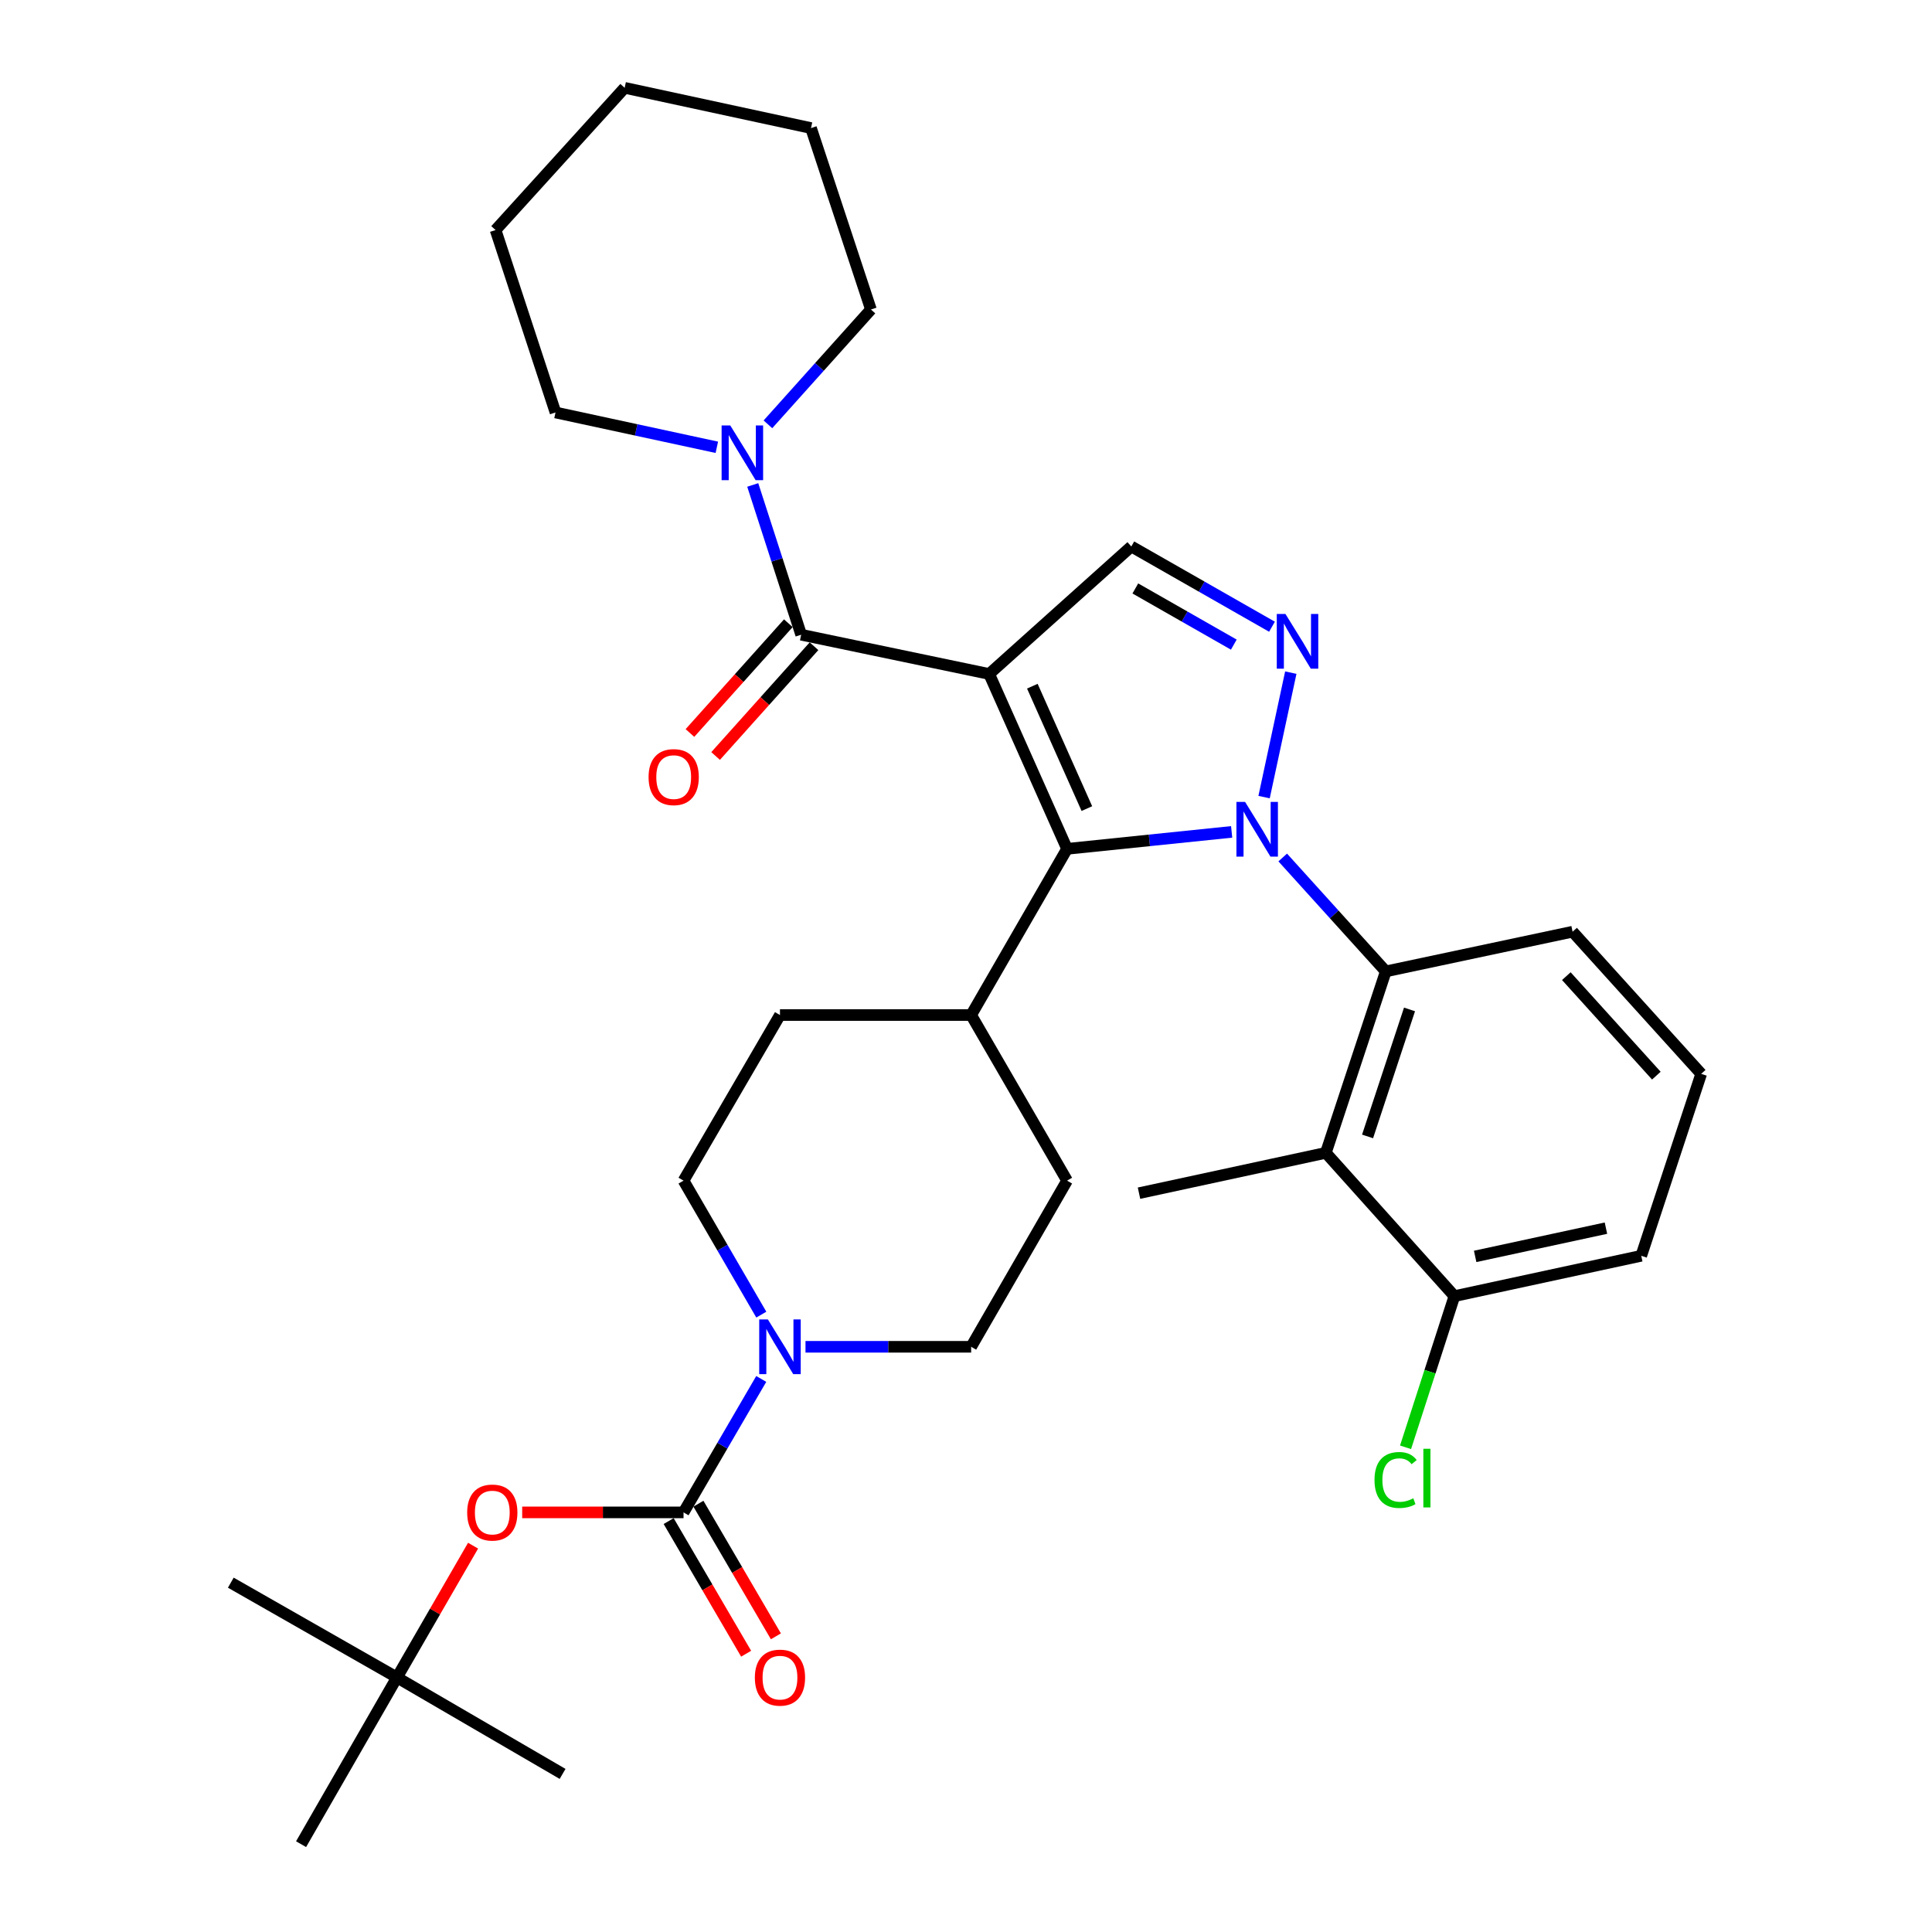 <?xml version='1.0' encoding='iso-8859-1'?>
<svg version='1.1' baseProfile='full'
              xmlns='http://www.w3.org/2000/svg'
                      xmlns:rdkit='http://www.rdkit.org/xml'
                      xmlns:xlink='http://www.w3.org/1999/xlink'
                  xml:space='preserve'
width='1000px' height='1000px' viewBox='0 0 1000 1000'>
<!-- END OF HEADER -->
<rect style='opacity:1.0;fill:#FFFFFF;stroke:none' width='1000' height='1000' x='0' y='0'> </rect>
<path class='bond-1' d='M 511.993,348.852 L 552.312,439.362' style='fill:none;fill-rule:evenodd;stroke:#000000;stroke-width:6px;stroke-linecap:butt;stroke-linejoin:miter;stroke-opacity:1' />
<path class='bond-1' d='M 534.337,355.169 L 562.561,418.526' style='fill:none;fill-rule:evenodd;stroke:#000000;stroke-width:6px;stroke-linecap:butt;stroke-linejoin:miter;stroke-opacity:1' />
<path class='bond-3' d='M 511.993,348.852 L 414.683,328.533' style='fill:none;fill-rule:evenodd;stroke:#000000;stroke-width:6px;stroke-linecap:butt;stroke-linejoin:miter;stroke-opacity:1' />
<path class='bond-5' d='M 511.993,348.852 L 585.565,282.852' style='fill:none;fill-rule:evenodd;stroke:#000000;stroke-width:6px;stroke-linecap:butt;stroke-linejoin:miter;stroke-opacity:1' />
<path class='bond-0' d='M 637.499,430.584 L 594.906,434.973' style='fill:none;fill-rule:evenodd;stroke:#0000FF;stroke-width:6px;stroke-linecap:butt;stroke-linejoin:miter;stroke-opacity:1' />
<path class='bond-0' d='M 594.906,434.973 L 552.312,439.362' style='fill:none;fill-rule:evenodd;stroke:#000000;stroke-width:6px;stroke-linecap:butt;stroke-linejoin:miter;stroke-opacity:1' />
<path class='bond-4' d='M 663.933,443.835 L 690.605,473.315' style='fill:none;fill-rule:evenodd;stroke:#0000FF;stroke-width:6px;stroke-linecap:butt;stroke-linejoin:miter;stroke-opacity:1' />
<path class='bond-4' d='M 690.605,473.315 L 717.277,502.795' style='fill:none;fill-rule:evenodd;stroke:#000000;stroke-width:6px;stroke-linecap:butt;stroke-linejoin:miter;stroke-opacity:1' />
<path class='bond-33' d='M 654.286,412.575 L 668.114,348.155' style='fill:none;fill-rule:evenodd;stroke:#0000FF;stroke-width:6px;stroke-linecap:butt;stroke-linejoin:miter;stroke-opacity:1' />
<path class='bond-11' d='M 552.312,439.362 L 502.666,525.383' style='fill:none;fill-rule:evenodd;stroke:#000000;stroke-width:6px;stroke-linecap:butt;stroke-linejoin:miter;stroke-opacity:1' />
<path class='bond-2' d='M 658.379,324.393 L 621.972,303.622' style='fill:none;fill-rule:evenodd;stroke:#0000FF;stroke-width:6px;stroke-linecap:butt;stroke-linejoin:miter;stroke-opacity:1' />
<path class='bond-2' d='M 621.972,303.622 L 585.565,282.852' style='fill:none;fill-rule:evenodd;stroke:#000000;stroke-width:6px;stroke-linecap:butt;stroke-linejoin:miter;stroke-opacity:1' />
<path class='bond-2' d='M 638.617,333.658 L 613.132,319.118' style='fill:none;fill-rule:evenodd;stroke:#0000FF;stroke-width:6px;stroke-linecap:butt;stroke-linejoin:miter;stroke-opacity:1' />
<path class='bond-2' d='M 613.132,319.118 L 587.646,304.579' style='fill:none;fill-rule:evenodd;stroke:#000000;stroke-width:6px;stroke-linecap:butt;stroke-linejoin:miter;stroke-opacity:1' />
<path class='bond-9' d='M 414.683,328.533 L 402.153,289.771' style='fill:none;fill-rule:evenodd;stroke:#000000;stroke-width:6px;stroke-linecap:butt;stroke-linejoin:miter;stroke-opacity:1' />
<path class='bond-9' d='M 402.153,289.771 L 389.622,251.009' style='fill:none;fill-rule:evenodd;stroke:#0000FF;stroke-width:6px;stroke-linecap:butt;stroke-linejoin:miter;stroke-opacity:1' />
<path class='bond-12' d='M 408.04,322.579 L 382.576,350.99' style='fill:none;fill-rule:evenodd;stroke:#000000;stroke-width:6px;stroke-linecap:butt;stroke-linejoin:miter;stroke-opacity:1' />
<path class='bond-12' d='M 382.576,350.99 L 357.111,379.4' style='fill:none;fill-rule:evenodd;stroke:#FF0000;stroke-width:6px;stroke-linecap:butt;stroke-linejoin:miter;stroke-opacity:1' />
<path class='bond-12' d='M 421.325,334.487 L 395.861,362.897' style='fill:none;fill-rule:evenodd;stroke:#000000;stroke-width:6px;stroke-linecap:butt;stroke-linejoin:miter;stroke-opacity:1' />
<path class='bond-12' d='M 395.861,362.897 L 370.396,391.307' style='fill:none;fill-rule:evenodd;stroke:#FF0000;stroke-width:6px;stroke-linecap:butt;stroke-linejoin:miter;stroke-opacity:1' />
<path class='bond-8' d='M 717.277,502.795 L 686.255,596.705' style='fill:none;fill-rule:evenodd;stroke:#000000;stroke-width:6px;stroke-linecap:butt;stroke-linejoin:miter;stroke-opacity:1' />
<path class='bond-8' d='M 729.564,522.478 L 707.848,588.215' style='fill:none;fill-rule:evenodd;stroke:#000000;stroke-width:6px;stroke-linecap:butt;stroke-linejoin:miter;stroke-opacity:1' />
<path class='bond-21' d='M 717.277,502.795 L 813.972,482.249' style='fill:none;fill-rule:evenodd;stroke:#000000;stroke-width:6px;stroke-linecap:butt;stroke-linejoin:miter;stroke-opacity:1' />
<path class='bond-6' d='M 353.797,782.811 L 373.909,748.274' style='fill:none;fill-rule:evenodd;stroke:#000000;stroke-width:6px;stroke-linecap:butt;stroke-linejoin:miter;stroke-opacity:1' />
<path class='bond-6' d='M 373.909,748.274 L 394.021,713.737' style='fill:none;fill-rule:evenodd;stroke:#0000FF;stroke-width:6px;stroke-linecap:butt;stroke-linejoin:miter;stroke-opacity:1' />
<path class='bond-10' d='M 353.797,782.811 L 312.042,782.811' style='fill:none;fill-rule:evenodd;stroke:#000000;stroke-width:6px;stroke-linecap:butt;stroke-linejoin:miter;stroke-opacity:1' />
<path class='bond-10' d='M 312.042,782.811 L 270.287,782.811' style='fill:none;fill-rule:evenodd;stroke:#FF0000;stroke-width:6px;stroke-linecap:butt;stroke-linejoin:miter;stroke-opacity:1' />
<path class='bond-13' d='M 346.095,787.31 L 366.147,821.636' style='fill:none;fill-rule:evenodd;stroke:#000000;stroke-width:6px;stroke-linecap:butt;stroke-linejoin:miter;stroke-opacity:1' />
<path class='bond-13' d='M 366.147,821.636 L 386.198,855.963' style='fill:none;fill-rule:evenodd;stroke:#FF0000;stroke-width:6px;stroke-linecap:butt;stroke-linejoin:miter;stroke-opacity:1' />
<path class='bond-13' d='M 361.5,778.312 L 381.551,812.638' style='fill:none;fill-rule:evenodd;stroke:#000000;stroke-width:6px;stroke-linecap:butt;stroke-linejoin:miter;stroke-opacity:1' />
<path class='bond-13' d='M 381.551,812.638 L 401.603,846.964' style='fill:none;fill-rule:evenodd;stroke:#FF0000;stroke-width:6px;stroke-linecap:butt;stroke-linejoin:miter;stroke-opacity:1' />
<path class='bond-7' d='M 416.925,697.098 L 459.796,697.098' style='fill:none;fill-rule:evenodd;stroke:#0000FF;stroke-width:6px;stroke-linecap:butt;stroke-linejoin:miter;stroke-opacity:1' />
<path class='bond-7' d='M 459.796,697.098 L 502.666,697.098' style='fill:none;fill-rule:evenodd;stroke:#000000;stroke-width:6px;stroke-linecap:butt;stroke-linejoin:miter;stroke-opacity:1' />
<path class='bond-34' d='M 394.05,680.452 L 373.924,645.774' style='fill:none;fill-rule:evenodd;stroke:#0000FF;stroke-width:6px;stroke-linecap:butt;stroke-linejoin:miter;stroke-opacity:1' />
<path class='bond-34' d='M 373.924,645.774 L 353.797,611.097' style='fill:none;fill-rule:evenodd;stroke:#000000;stroke-width:6px;stroke-linecap:butt;stroke-linejoin:miter;stroke-opacity:1' />
<path class='bond-14' d='M 686.255,596.705 L 752.799,670.882' style='fill:none;fill-rule:evenodd;stroke:#000000;stroke-width:6px;stroke-linecap:butt;stroke-linejoin:miter;stroke-opacity:1' />
<path class='bond-22' d='M 686.255,596.705 L 589.549,617.589' style='fill:none;fill-rule:evenodd;stroke:#000000;stroke-width:6px;stroke-linecap:butt;stroke-linejoin:miter;stroke-opacity:1' />
<path class='bond-23' d='M 371.031,231.522 L 329.281,222.507' style='fill:none;fill-rule:evenodd;stroke:#0000FF;stroke-width:6px;stroke-linecap:butt;stroke-linejoin:miter;stroke-opacity:1' />
<path class='bond-23' d='M 329.281,222.507 L 287.53,213.492' style='fill:none;fill-rule:evenodd;stroke:#000000;stroke-width:6px;stroke-linecap:butt;stroke-linejoin:miter;stroke-opacity:1' />
<path class='bond-24' d='M 397.477,219.629 L 424.138,189.914' style='fill:none;fill-rule:evenodd;stroke:#0000FF;stroke-width:6px;stroke-linecap:butt;stroke-linejoin:miter;stroke-opacity:1' />
<path class='bond-24' d='M 424.138,189.914 L 450.8,160.199' style='fill:none;fill-rule:evenodd;stroke:#000000;stroke-width:6px;stroke-linecap:butt;stroke-linejoin:miter;stroke-opacity:1' />
<path class='bond-17' d='M 244.863,800.038 L 225.163,834.147' style='fill:none;fill-rule:evenodd;stroke:#FF0000;stroke-width:6px;stroke-linecap:butt;stroke-linejoin:miter;stroke-opacity:1' />
<path class='bond-17' d='M 225.163,834.147 L 205.464,868.257' style='fill:none;fill-rule:evenodd;stroke:#000000;stroke-width:6px;stroke-linecap:butt;stroke-linejoin:miter;stroke-opacity:1' />
<path class='bond-18' d='M 502.666,525.383 L 403.711,525.383' style='fill:none;fill-rule:evenodd;stroke:#000000;stroke-width:6px;stroke-linecap:butt;stroke-linejoin:miter;stroke-opacity:1' />
<path class='bond-19' d='M 502.666,525.383 L 552.312,611.097' style='fill:none;fill-rule:evenodd;stroke:#000000;stroke-width:6px;stroke-linecap:butt;stroke-linejoin:miter;stroke-opacity:1' />
<path class='bond-20' d='M 752.799,670.882 L 740.156,710.004' style='fill:none;fill-rule:evenodd;stroke:#000000;stroke-width:6px;stroke-linecap:butt;stroke-linejoin:miter;stroke-opacity:1' />
<path class='bond-20' d='M 740.156,710.004 L 727.512,749.125' style='fill:none;fill-rule:evenodd;stroke:#00CC00;stroke-width:6px;stroke-linecap:butt;stroke-linejoin:miter;stroke-opacity:1' />
<path class='bond-36' d='M 752.799,670.882 L 849.505,649.999' style='fill:none;fill-rule:evenodd;stroke:#000000;stroke-width:6px;stroke-linecap:butt;stroke-linejoin:miter;stroke-opacity:1' />
<path class='bond-36' d='M 763.539,650.311 L 831.233,635.693' style='fill:none;fill-rule:evenodd;stroke:#000000;stroke-width:6px;stroke-linecap:butt;stroke-linejoin:miter;stroke-opacity:1' />
<path class='bond-15' d='M 502.666,697.098 L 552.312,611.097' style='fill:none;fill-rule:evenodd;stroke:#000000;stroke-width:6px;stroke-linecap:butt;stroke-linejoin:miter;stroke-opacity:1' />
<path class='bond-16' d='M 353.797,611.097 L 403.711,525.383' style='fill:none;fill-rule:evenodd;stroke:#000000;stroke-width:6px;stroke-linecap:butt;stroke-linejoin:miter;stroke-opacity:1' />
<path class='bond-27' d='M 205.464,868.257 L 291.197,918.171' style='fill:none;fill-rule:evenodd;stroke:#000000;stroke-width:6px;stroke-linecap:butt;stroke-linejoin:miter;stroke-opacity:1' />
<path class='bond-28' d='M 205.464,868.257 L 119.463,819.186' style='fill:none;fill-rule:evenodd;stroke:#000000;stroke-width:6px;stroke-linecap:butt;stroke-linejoin:miter;stroke-opacity:1' />
<path class='bond-29' d='M 205.464,868.257 L 155.838,954.545' style='fill:none;fill-rule:evenodd;stroke:#000000;stroke-width:6px;stroke-linecap:butt;stroke-linejoin:miter;stroke-opacity:1' />
<path class='bond-25' d='M 813.972,482.249 L 880.537,555.821' style='fill:none;fill-rule:evenodd;stroke:#000000;stroke-width:6px;stroke-linecap:butt;stroke-linejoin:miter;stroke-opacity:1' />
<path class='bond-25' d='M 810.728,505.254 L 857.323,556.754' style='fill:none;fill-rule:evenodd;stroke:#000000;stroke-width:6px;stroke-linecap:butt;stroke-linejoin:miter;stroke-opacity:1' />
<path class='bond-31' d='M 287.53,213.492 L 256.507,119.066' style='fill:none;fill-rule:evenodd;stroke:#000000;stroke-width:6px;stroke-linecap:butt;stroke-linejoin:miter;stroke-opacity:1' />
<path class='bond-30' d='M 450.8,160.199 L 419.777,66.288' style='fill:none;fill-rule:evenodd;stroke:#000000;stroke-width:6px;stroke-linecap:butt;stroke-linejoin:miter;stroke-opacity:1' />
<path class='bond-26' d='M 880.537,555.821 L 849.505,649.999' style='fill:none;fill-rule:evenodd;stroke:#000000;stroke-width:6px;stroke-linecap:butt;stroke-linejoin:miter;stroke-opacity:1' />
<path class='bond-32' d='M 419.777,66.288 L 323.32,45.455' style='fill:none;fill-rule:evenodd;stroke:#000000;stroke-width:6px;stroke-linecap:butt;stroke-linejoin:miter;stroke-opacity:1' />
<path class='bond-35' d='M 256.507,119.066 L 323.32,45.455' style='fill:none;fill-rule:evenodd;stroke:#000000;stroke-width:6px;stroke-linecap:butt;stroke-linejoin:miter;stroke-opacity:1' />
<path  class='atom-1' d='M 644.452 415.063
L 653.732 430.063
Q 654.652 431.543, 656.132 434.223
Q 657.612 436.903, 657.692 437.063
L 657.692 415.063
L 661.452 415.063
L 661.452 443.383
L 657.572 443.383
L 647.612 426.983
Q 646.452 425.063, 645.212 422.863
Q 644.012 420.663, 643.652 419.983
L 643.652 443.383
L 639.972 443.383
L 639.972 415.063
L 644.452 415.063
' fill='#0000FF'/>
<path  class='atom-3' d='M 665.336 317.773
L 674.616 332.773
Q 675.536 334.253, 677.016 336.933
Q 678.496 339.613, 678.576 339.773
L 678.576 317.773
L 682.336 317.773
L 682.336 346.093
L 678.456 346.093
L 668.496 329.693
Q 667.336 327.773, 666.096 325.573
Q 664.896 323.373, 664.536 322.693
L 664.536 346.093
L 660.856 346.093
L 660.856 317.773
L 665.336 317.773
' fill='#0000FF'/>
<path  class='atom-8' d='M 397.451 682.938
L 406.731 697.938
Q 407.651 699.418, 409.131 702.098
Q 410.611 704.778, 410.691 704.938
L 410.691 682.938
L 414.451 682.938
L 414.451 711.258
L 410.571 711.258
L 400.611 694.858
Q 399.451 692.938, 398.211 690.738
Q 397.011 688.538, 396.651 687.858
L 396.651 711.258
L 392.971 711.258
L 392.971 682.938
L 397.451 682.938
' fill='#0000FF'/>
<path  class='atom-10' d='M 377.985 220.215
L 387.265 235.215
Q 388.185 236.695, 389.665 239.375
Q 391.145 242.055, 391.225 242.215
L 391.225 220.215
L 394.985 220.215
L 394.985 248.535
L 391.105 248.535
L 381.145 232.135
Q 379.985 230.215, 378.745 228.015
Q 377.545 225.815, 377.185 225.135
L 377.185 248.535
L 373.505 248.535
L 373.505 220.215
L 377.985 220.215
' fill='#0000FF'/>
<path  class='atom-11' d='M 241.812 782.891
Q 241.812 776.091, 245.172 772.291
Q 248.532 768.491, 254.812 768.491
Q 261.092 768.491, 264.452 772.291
Q 267.812 776.091, 267.812 782.891
Q 267.812 789.771, 264.412 793.691
Q 261.012 797.571, 254.812 797.571
Q 248.572 797.571, 245.172 793.691
Q 241.812 789.811, 241.812 782.891
M 254.812 794.371
Q 259.132 794.371, 261.452 791.491
Q 263.812 788.571, 263.812 782.891
Q 263.812 777.331, 261.452 774.531
Q 259.132 771.691, 254.812 771.691
Q 250.492 771.691, 248.132 774.491
Q 245.812 777.291, 245.812 782.891
Q 245.812 788.611, 248.132 791.491
Q 250.492 794.371, 254.812 794.371
' fill='#FF0000'/>
<path  class='atom-13' d='M 335.703 402.225
Q 335.703 395.425, 339.063 391.625
Q 342.423 387.825, 348.703 387.825
Q 354.983 387.825, 358.343 391.625
Q 361.703 395.425, 361.703 402.225
Q 361.703 409.105, 358.303 413.025
Q 354.903 416.905, 348.703 416.905
Q 342.463 416.905, 339.063 413.025
Q 335.703 409.145, 335.703 402.225
M 348.703 413.705
Q 353.023 413.705, 355.343 410.825
Q 357.703 407.905, 357.703 402.225
Q 357.703 396.665, 355.343 393.865
Q 353.023 391.025, 348.703 391.025
Q 344.383 391.025, 342.023 393.825
Q 339.703 396.625, 339.703 402.225
Q 339.703 407.945, 342.023 410.825
Q 344.383 413.705, 348.703 413.705
' fill='#FF0000'/>
<path  class='atom-14' d='M 390.711 868.337
Q 390.711 861.537, 394.071 857.737
Q 397.431 853.937, 403.711 853.937
Q 409.991 853.937, 413.351 857.737
Q 416.711 861.537, 416.711 868.337
Q 416.711 875.217, 413.311 879.137
Q 409.911 883.017, 403.711 883.017
Q 397.471 883.017, 394.071 879.137
Q 390.711 875.257, 390.711 868.337
M 403.711 879.817
Q 408.031 879.817, 410.351 876.937
Q 412.711 874.017, 412.711 868.337
Q 412.711 862.777, 410.351 859.977
Q 408.031 857.137, 403.711 857.137
Q 399.391 857.137, 397.031 859.937
Q 394.711 862.737, 394.711 868.337
Q 394.711 874.057, 397.031 876.937
Q 399.391 879.817, 403.711 879.817
' fill='#FF0000'/>
<path  class='atom-21' d='M 711.442 766.04
Q 711.442 759, 714.722 755.32
Q 718.042 751.6, 724.322 751.6
Q 730.162 751.6, 733.282 755.72
L 730.642 757.88
Q 728.362 754.88, 724.322 754.88
Q 720.042 754.88, 717.762 757.76
Q 715.522 760.6, 715.522 766.04
Q 715.522 771.64, 717.842 774.52
Q 720.202 777.4, 724.762 777.4
Q 727.882 777.4, 731.522 775.52
L 732.642 778.52
Q 731.162 779.48, 728.922 780.04
Q 726.682 780.6, 724.202 780.6
Q 718.042 780.6, 714.722 776.84
Q 711.442 773.08, 711.442 766.04
' fill='#00CC00'/>
<path  class='atom-21' d='M 736.722 749.88
L 740.402 749.88
L 740.402 780.24
L 736.722 780.24
L 736.722 749.88
' fill='#00CC00'/>
</svg>

